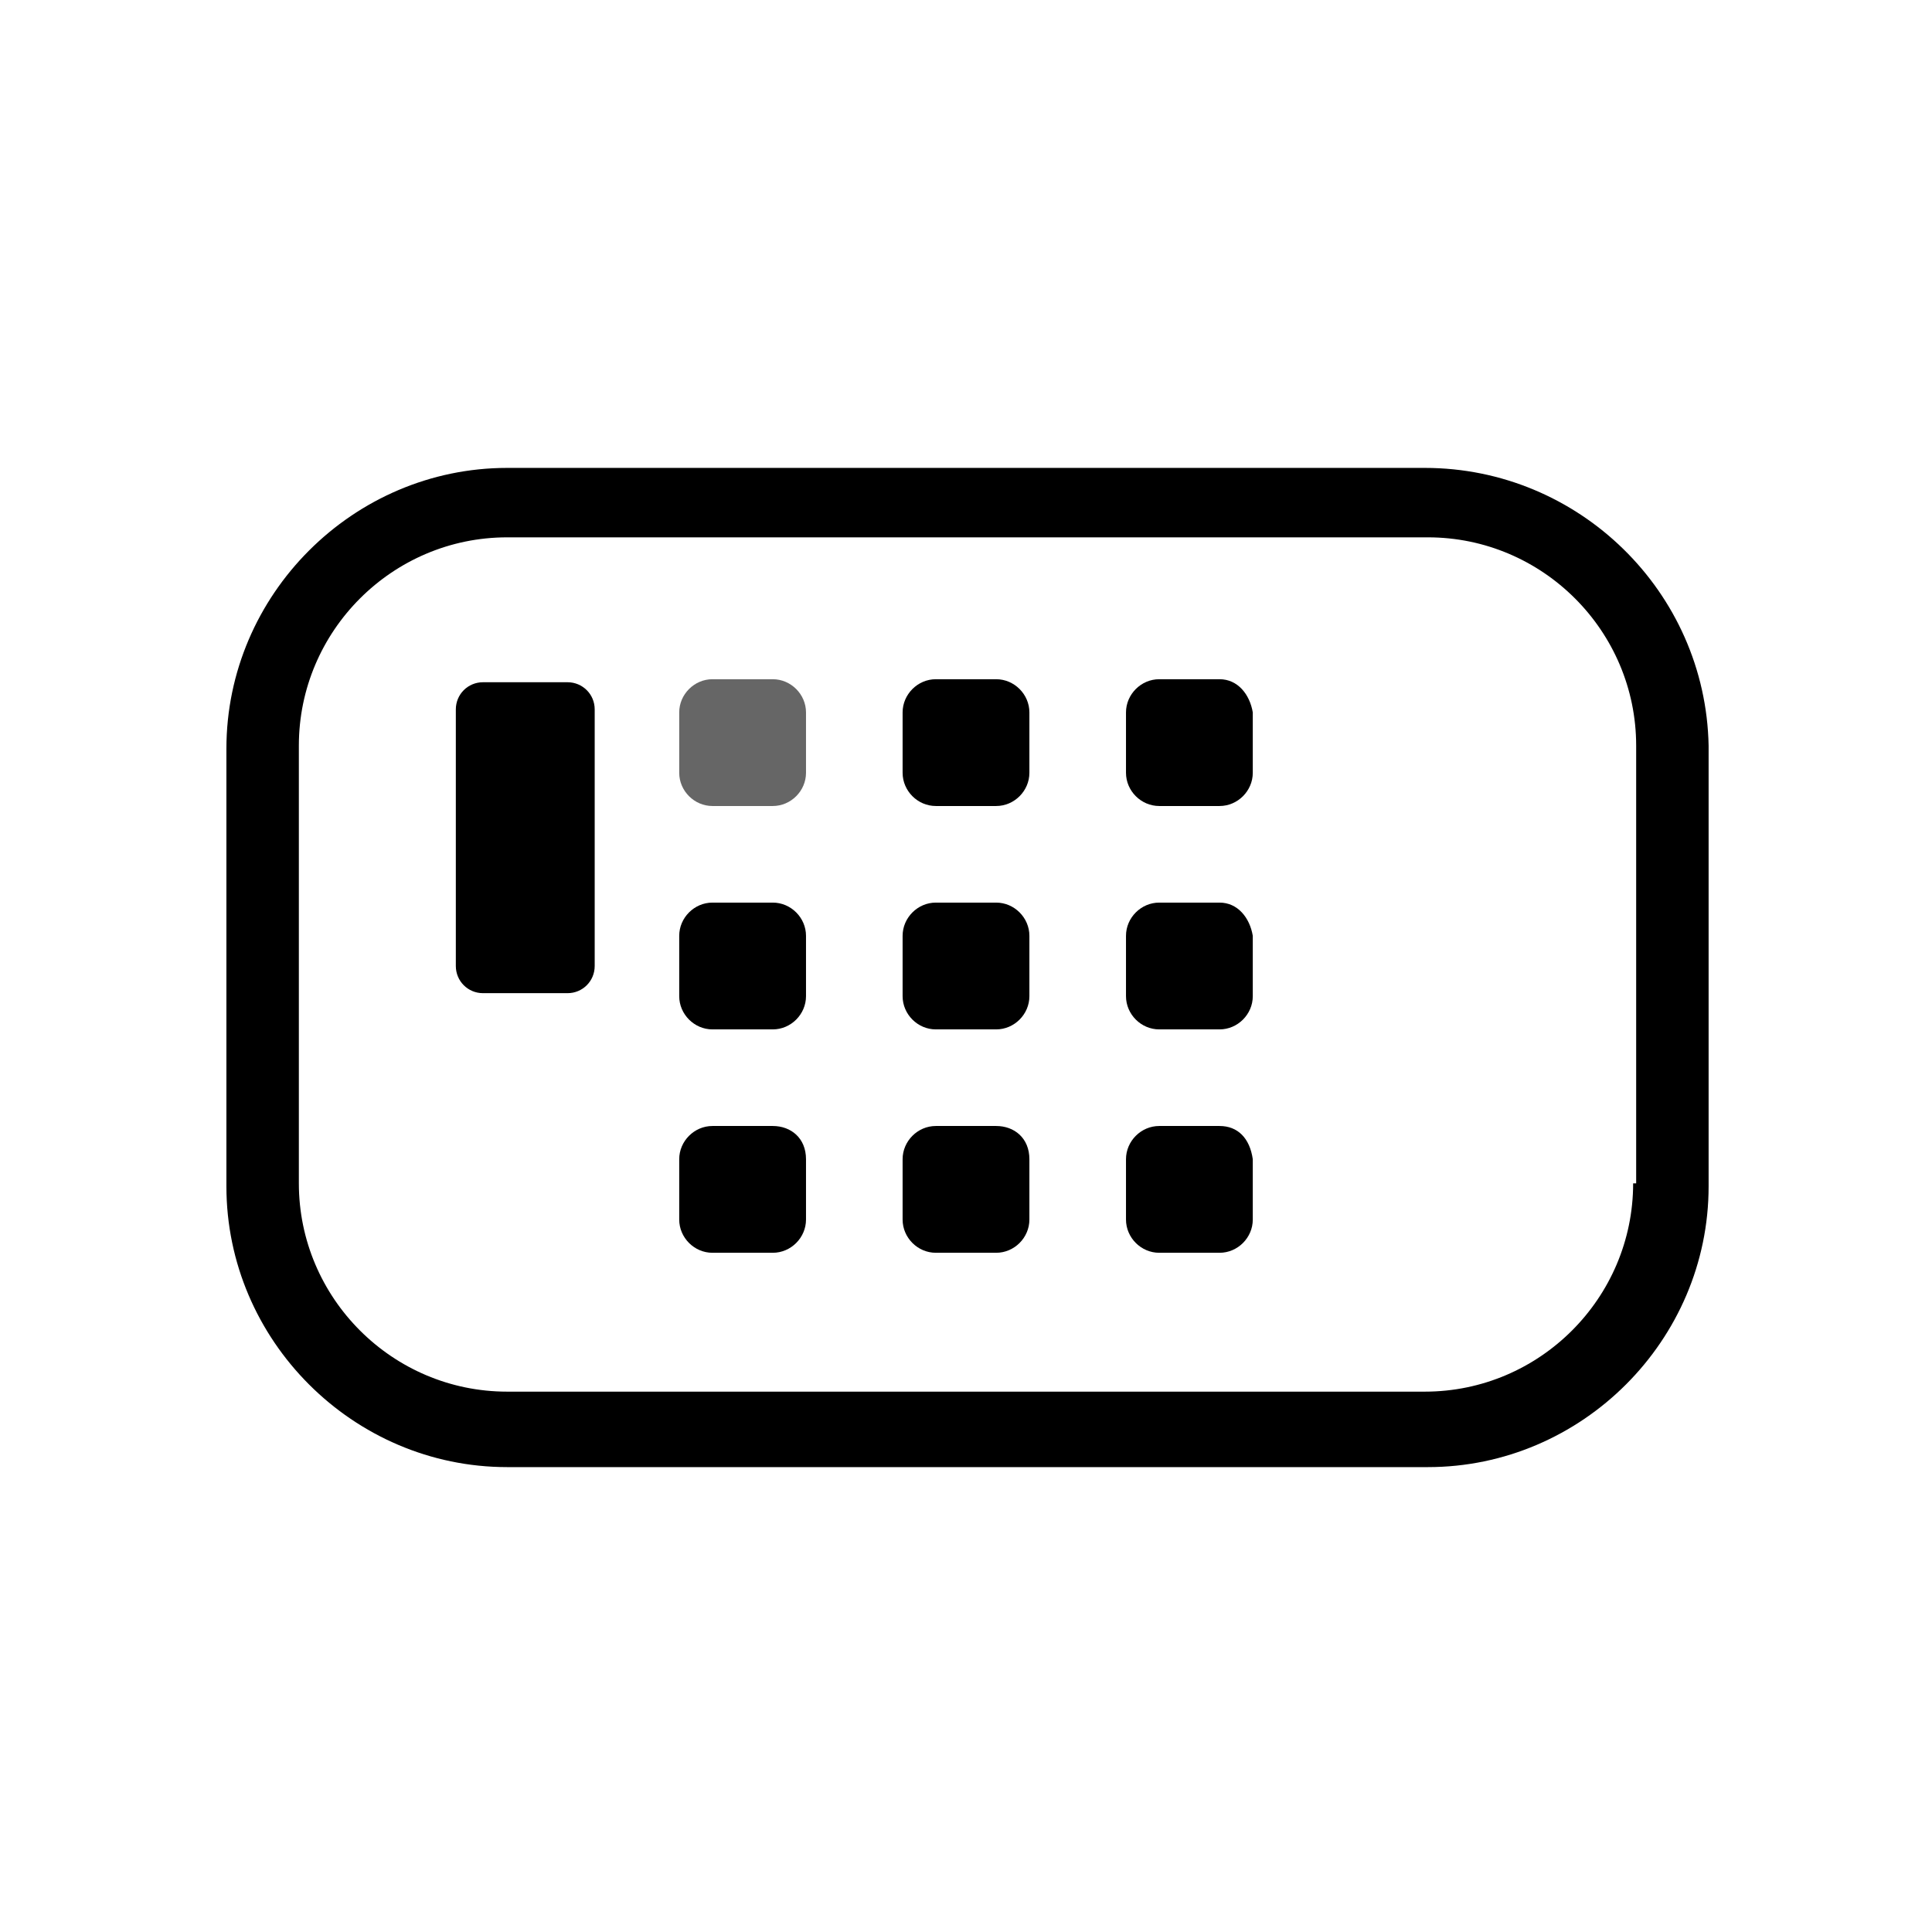 <?xml version="1.0" encoding="utf-8"?>
<!-- Generator: Adobe Illustrator 17.1.0, SVG Export Plug-In . SVG Version: 6.00 Build 0)  -->
<!DOCTYPE svg PUBLIC "-//W3C//DTD SVG 1.1//EN" "http://www.w3.org/Graphics/SVG/1.1/DTD/svg11.dtd">
<svg version="1.1" id="Livello_1" xmlns:x="http://ns.adobe.com/Extensibility/1.0/" xmlns:i="http://ns.adobe.com/AdobeIllustrator/10.0/" xmlns:graph="http://ns.adobe.com/Graphs/1.0/"
	 xmlns="http://www.w3.org/2000/svg" xmlns:xlink="http://www.w3.org/1999/xlink" x="0px" y="0px" width="64px" height="64px"
	 viewBox="0 0 64 64" enable-background="new 0 0 64 64" xml:space="preserve">
<g display="none">
	<path display="inline" d="M9,40.1h44.1c0.6,0,1-0.5,1-1c0-12-8.4-21.9-19.4-23.7c0.1-0.3,0.2-0.7,0.2-1.1c0-2.1-1.7-3.9-3.9-3.9
		c-2.1,0-3.9,1.7-3.9,3.9c0,0.4,0.1,0.8,0.2,1.1C16.4,17.3,8,27.2,8,39.1C8,39.6,8.5,40.1,9,40.1z M31,12.4c1,0,1.8,0.8,1.8,1.8
		c0,0.3-0.1,0.6-0.2,0.8c-0.5,0-1-0.1-1.5-0.1c-0.5,0-1.1,0-1.6,0.1l-0.1,0c-0.1-0.3-0.2-0.6-0.2-0.9C29.2,13.3,30,12.4,31,12.4z
		 M31.1,17.1c11.3,0,20.5,9.3,21,21h-42C10.6,26.4,19.8,17.1,31.1,17.1z"/>
	<path display="inline" d="M55,43.6H7c-0.6,0-1,0.5-1,1v8c0,0.6,0.5,1,1,1h48c0.6,0,1-0.5,1-1v-8C56,44,55.5,43.6,55,43.6z M54,51.6
		H8v-6H54V51.6z"/>
</g>
<path display="none" d="M45.6,27.5c4.3,0,7.9-3.6,7.9-7.9c0-4.4-3.6-7.9-7.9-7.9c-4.1,0-7.4,3.1-7.9,7H26.2l-0.8-6.8
	c0-0.4-0.3-0.7-0.7-0.8L11.6,7.5c-0.5-0.1-1,0.2-1.1,0.6c-0.1,0.5,0.2,1,0.6,1.1l12.5,3.4l0.7,5.9h-6.7c-0.3,0-0.5,0.1-0.7,0.3
	c-0.2,0.2-0.3,0.4-0.2,0.7l3.6,35c0,0.5,0.4,0.8,0.9,0.8h20.7c0.5,0,0.9-0.4,0.9-0.8l2.8-26.9c0,0,0,0,0,0L45.6,27.5z M45.6,13.4
	c3.4,0,6.1,2.7,6.1,6.1c0,3.3-2.6,6-5.8,6.1l0.6-6c0-0.3-0.1-0.5-0.2-0.7c-0.2-0.2-0.4-0.3-0.7-0.3h-6.1
	C39.9,15.7,42.5,13.4,45.6,13.4z M44.6,20.4l-0.7,6.3H27.1l-0.7-6.3H44.6z M24.5,20.4l0.7,6.3h-6l-0.7-6.3H24.5z M41.1,53.7H22
	l-2.6-25.1h6l2,17.3c0.1,0.5,0.4,0.8,0.9,0.8c0,0,0.1,0,0.1,0c0.5-0.1,0.9-0.5,0.8-1l-2-17.1h16.4L41.1,53.7z"/>
<path display="none" d="M57.5,27.9c0-2.8-0.7-5.5-1.9-7.9c-0.2-0.3-0.5-0.5-0.8-0.5H39.4c0.5-2.7,0.8-5.9,0.8-9.4
	c0-0.5-0.4-0.9-0.9-0.9H8.4c-0.5,0-0.9,0.4-0.9,0.9c0,8.8,1.5,15,4.7,19c2.5,3.2,6.1,4.8,10.7,5v20h-6.2c-0.5,0-0.9,0.4-0.9,0.9
	s0.4,0.9,0.9,0.9h14.1c0.5,0,0.9-0.4,0.9-0.9S31.3,54,30.9,54h-6.2V34c2.3-0.1,4.2-0.5,6-1.3c1.7,5.9,6.5,10.2,12.2,10.6V54h-6.2
	c-0.5,0-0.9,0.4-0.9,0.9s0.4,0.9,0.9,0.9h14.1c0.5,0,0.9-0.4,0.9-0.9S51.3,54,50.8,54h-6.2V43.4C51.8,42.9,57.5,36.1,57.5,27.9z
	 M55.7,26.9H31.8c0.1-2,0.6-3.9,1.5-5.6h21C55.1,23,55.6,24.9,55.7,26.9z M38.4,11c0,1.9-0.1,3.7-0.3,5.3H9.6
	c-0.2-1.6-0.3-3.4-0.3-5.3H38.4z M23.8,32.3c-5.3,0-12.1-1.7-14-14.3h28.1c-0.1,0.5-0.2,1-0.3,1.5h-4.9c-0.3,0-0.6,0.2-0.8,0.5
	c-1.3,2.4-1.9,5.1-1.9,7.9c0,1.1,0.1,2.1,0.3,3.1C28.5,31.9,26.3,32.3,23.8,32.3z M31.8,28.6h24c-0.3,7.3-5.6,13-12,13
	S32.1,35.9,31.8,28.6z"/>
<path display="none" d="M40.1,7.1c-5.9-2-12.4,1.3-14.3,7.2c0,0.1-0.4,1.3,0.1,2.4c0.3,0.7,0.9,1.1,1.7,1.4c0.8,0.3,1.5,0.2,2.2-0.1
	c1.1-0.6,1.5-1.7,1.6-1.9c0.9-2.7,3.8-4.2,6.4-3.3c2.6,0.9,4.1,3.7,3.2,6.4c-1,3.1-4.4,3.4-8.3,3.8c-4.7,0.4-10.1,1-12,6.7
	l-6.7,20.3c-0.1,0.4,0.1,0.9,0.5,1.1l19.9,6.5c0.4,0.1,0.9-0.1,1.1-0.5l11.7-35.6c0,0,0-0.1,0.1-0.1C49.3,15.5,46.1,9.1,40.1,7.1z
	 M45.8,20.6L34.3,55.8l-18.3-6l6.4-19.5c1.6-4.7,5.9-5.1,10.5-5.6c4.1-0.4,8.4-0.8,9.8-4.9c1.2-3.5-0.8-7.4-4.3-8.5
	c-1.7-0.6-3.6-0.4-5.2,0.4c-1.6,0.8-2.8,2.2-3.4,4c-0.1,0.3-0.5,1.3-1.6,0.9c-0.5-0.2-0.7-0.4-0.8-0.9c-0.1-0.4,0.1-0.8,0.1-0.8
	c1.7-5,7.1-7.8,12.2-6.1C44.5,10.4,47.3,15.6,45.8,20.6C45.9,20.6,45.8,20.6,45.8,20.6z"/>
<g display="none">
	<path display="inline" d="M55.1,21.6c0.9-2.8-0.9-6.5-4.3-9c-4.4-3.2-11.4-4.1-18.7,1.7l-4.1-4.1c-0.4-0.4-0.9-0.4-1.3,0L5.9,31.2
		c-0.2,0.2-0.3,0.4-0.3,0.6c0,0.2,0.1,0.5,0.3,0.6l8.9,8.9c0.2,0.2,0.4,0.3,0.6,0.3s0.5-0.1,0.6-0.3L37,20.4c0.4-0.4,0.4-0.9,0-1.3
		l-3.5-3.5c6.4-5,12.5-4.2,16.3-1.5c2.4,1.7,3.8,4.1,3.8,6c-1.8-1.4-4-2.1-6.3-2.1c-2.8,0-5.5,1.1-7.5,3.1c-1.6,1.6-2.7,3.7-3,6
		c-0.3,2,0,4,0.8,5.9L21.8,48.9c-0.2,0.2-0.3,0.4-0.3,0.6v5.6c0,0.5,0.4,0.9,0.9,0.9H28c0.2,0,0.5-0.1,0.6-0.3l16.6-16.6
		c0.6,0.1,1.3,0.2,1.9,0.2h0c2.8,0,5.5-1.1,7.5-3.1c2-2,3.1-4.7,3.1-7.5C57.8,26.1,56.9,23.6,55.1,21.6z M35,19.8L15.4,39.4
		l-7.6-7.6l19.6-19.6l3.4,3.4c-0.3,0.3-0.6,0.6-0.9,0.9c-0.4,0.4-0.4,0.9,0,1.3c0.4,0.4,0.9,0.4,1.3,0c0.3-0.3,0.6-0.6,0.9-0.9
		L35,19.8z M53.4,34.9c-1.7,1.7-3.9,2.6-6.2,2.6c-0.7,0-1.4-0.1-2-0.2c-0.3-0.1-0.6,0-0.8,0.2L27.7,54.2h-4.3v-4.3l3.4-3.4l1.1,1.1
		c0.2,0.2,0.4,0.3,0.6,0.3c0.2,0,0.5-0.1,0.6-0.3c0.4-0.4,0.4-0.9,0-1.3l-1.1-1.1l2.3-2.3l1.7,1.7c0.2,0.2,0.4,0.3,0.6,0.3
		c0.2,0,0.5-0.1,0.6-0.3c0.4-0.4,0.4-0.9,0-1.3l-1.7-1.7l2.1-2.1l1.1,1.1c0.2,0.2,0.4,0.3,0.6,0.3c0.2,0,0.5-0.1,0.6-0.3
		c0.4-0.4,0.4-0.9,0-1.3l-1.1-1.1l4.3-4.3c0.3-0.3,0.3-0.7,0.2-1.1c-1.8-3.4-1.2-7.6,1.5-10.3c1.7-1.7,3.9-2.6,6.2-2.6
		c2.3,0,4.6,0.9,6.2,2.6c1.7,1.7,2.6,3.9,2.6,6.2C56,31,55.1,33.2,53.4,34.9z"/>
	<path display="inline" d="M48.7,23.2c-0.5-0.5-1.4-0.5-1.9,0c-0.5,0.5-0.5,1.4,0,1.9l4,4c0.5,0.5,1.4,0.5,1.9,0
		c0.5-0.5,0.5-1.4,0-1.9L48.7,23.2z"/>
</g>
<g display="none">
	<path display="inline" d="M51,13.6L9,19.8c-0.5,0.1-0.8,0.5-0.7,1l0.8,5.7l0.9,6.1L12.5,50c0.1,0.5,0.5,0.8,1,0.7l42-6.2
		c0.5-0.1,0.8-0.5,0.7-1l-2.6-17.5L52.8,20l-0.8-5.7C51.9,13.9,51.5,13.5,51,13.6z M50.4,15.4l0.6,4l-40.4,5.9l-0.6-4L50.4,15.4z
		 M51.9,25.5l-40.4,5.9L10.9,27l40.4-5.9L51.9,25.5z M14.1,48.9l-2.3-15.8l40.4-5.9L54.4,43L14.1,48.9z"/>
	<path display="inline" d="M45.5,33.7c-0.8,0.1-1.6,0.5-2.1,1.1c-0.7-0.4-1.5-0.5-2.4-0.4c-2.1,0.3-3.5,2.2-3.2,4.3
		c0.3,2.1,2.2,3.5,4.3,3.2c0.8-0.1,1.6-0.5,2.1-1.1c0.7,0.4,1.5,0.5,2.4,0.4c2.1-0.3,3.5-2.2,3.2-4.3C49.5,34.8,47.5,33.4,45.5,33.7
		z M39.4,38.4c-0.2-1.2,0.6-2.2,1.8-2.4c0.4-0.1,0.8,0,1.2,0.2c-0.2,0.6-0.3,1.2-0.2,1.8c0.1,0.6,0.3,1.2,0.7,1.7
		c-0.3,0.3-0.7,0.5-1.1,0.5C40.7,40.4,39.6,39.6,39.4,38.4z M46.3,39.6c-0.4,0.1-0.8,0-1.2-0.2c0.2-0.6,0.3-1.2,0.2-1.8
		c-0.1-0.6-0.3-1.2-0.7-1.7c0.3-0.3,0.7-0.5,1.1-0.5c1.2-0.2,2.2,0.6,2.4,1.8C48.3,38.3,47.5,39.4,46.3,39.6z"/>
</g>
<g display="none">
	<path display="inline" d="M55.8,12H8.2c-0.5,0-1,0.4-1,1v32.3c0,0.5,0.4,1,1,1h17.7l-1.4,4.9h-2.9c-0.5,0-1,0.4-1,1
		c0,0.5,0.4,1,1,1h3.6h13.5h0h3.6c0.5,0,1-0.4,1-1c0-0.5-0.4-1-1-1h-2.9l-1.4-4.9h17.7c0.5,0,1-0.4,1-1V13
		C56.7,12.4,56.3,12,55.8,12z M37.5,51.1h-11l1.4-4.9h8.2L37.5,51.1z M54.8,44.3h-18h-9.7h-18V13.9h45.6V44.3z"/>
	<g display="inline">
		<path d="M55.8,41.7H9c-0.5,0-1-0.4-1-1c0-0.5,0.4-1,1-1h46.8c0.5,0,1,0.4,1,1C56.7,41.3,56.3,41.7,55.8,41.7z"/>
	</g>
</g>
<g>
	<path d="M47.2,15.5H16.8c-5.1,0-9.3,4.2-9.3,9.3v14.5c0,5.1,4.2,9.3,9.3,9.3h30.5c5.1,0,9.3-4.2,9.3-9.3V24.7
		C56.5,19.6,52.3,15.5,47.2,15.5z M54.1,39.2c0,3.8-3.1,6.9-6.9,6.9H16.8c-3.8,0-6.9-3.1-6.9-6.9V24.7c0-3.8,3.1-6.9,6.9-6.9h30.5
		c3.8,0,6.9,3.1,6.9,6.9V39.2z"/>
	<path opacity="0.6" d="M25.6,22.5h-2c-0.6,0-1.1,0.5-1.1,1.1v2c0,0.6,0.5,1.1,1.1,1.1h2c0.6,0,1.1-0.5,1.1-1.1v-2
		C26.7,23,26.2,22.5,25.6,22.5z"/>
	<path d="M33,22.5h-2c-0.6,0-1.1,0.5-1.1,1.1v2c0,0.6,0.5,1.1,1.1,1.1h2c0.6,0,1.1-0.5,1.1-1.1v-2C34.1,23,33.6,22.5,33,22.5z"/>
	<path d="M40.4,22.5h-2c-0.6,0-1.1,0.5-1.1,1.1v2c0,0.6,0.5,1.1,1.1,1.1h2c0.6,0,1.1-0.5,1.1-1.1v-2C41.4,23,41,22.5,40.4,22.5z"/>
	<path d="M25.6,29.9h-2c-0.6,0-1.1,0.5-1.1,1.1v2c0,0.6,0.5,1.1,1.1,1.1h2c0.6,0,1.1-0.5,1.1-1.1v-2C26.7,30.4,26.2,29.9,25.6,29.9z
		"/>
	<path d="M33,29.9h-2c-0.6,0-1.1,0.5-1.1,1.1v2c0,0.6,0.5,1.1,1.1,1.1h2c0.6,0,1.1-0.5,1.1-1.1v-2C34.1,30.4,33.6,29.9,33,29.9z"/>
	<path d="M40.4,29.9h-2c-0.6,0-1.1,0.5-1.1,1.1v2c0,0.6,0.5,1.1,1.1,1.1h2c0.6,0,1.1-0.5,1.1-1.1v-2C41.4,30.4,41,29.9,40.4,29.9z"
		/>
	<path d="M25.6,37.3h-2c-0.6,0-1.1,0.5-1.1,1.1v2c0,0.6,0.5,1.1,1.1,1.1h2c0.6,0,1.1-0.5,1.1-1.1v-2C26.7,37.7,26.2,37.3,25.6,37.3z
		"/>
	<path d="M33,37.3h-2c-0.6,0-1.1,0.5-1.1,1.1v2c0,0.6,0.5,1.1,1.1,1.1h2c0.6,0,1.1-0.5,1.1-1.1v-2C34.1,37.7,33.6,37.3,33,37.3z"/>
	<path d="M40.4,37.3h-2c-0.6,0-1.1,0.5-1.1,1.1v2c0,0.6,0.5,1.1,1.1,1.1h2c0.6,0,1.1-0.5,1.1-1.1v-2C41.4,37.7,41,37.3,40.4,37.3z"
		/>
	<path d="M18.8,32.9h-2.8c-0.5,0-0.9-0.4-0.9-0.9v-8.5c0-0.5,0.4-0.9,0.9-0.9h2.8c0.5,0,0.9,0.4,0.9,0.9V32
		C19.7,32.5,19.3,32.9,18.8,32.9z"/>
</g>
</svg>
